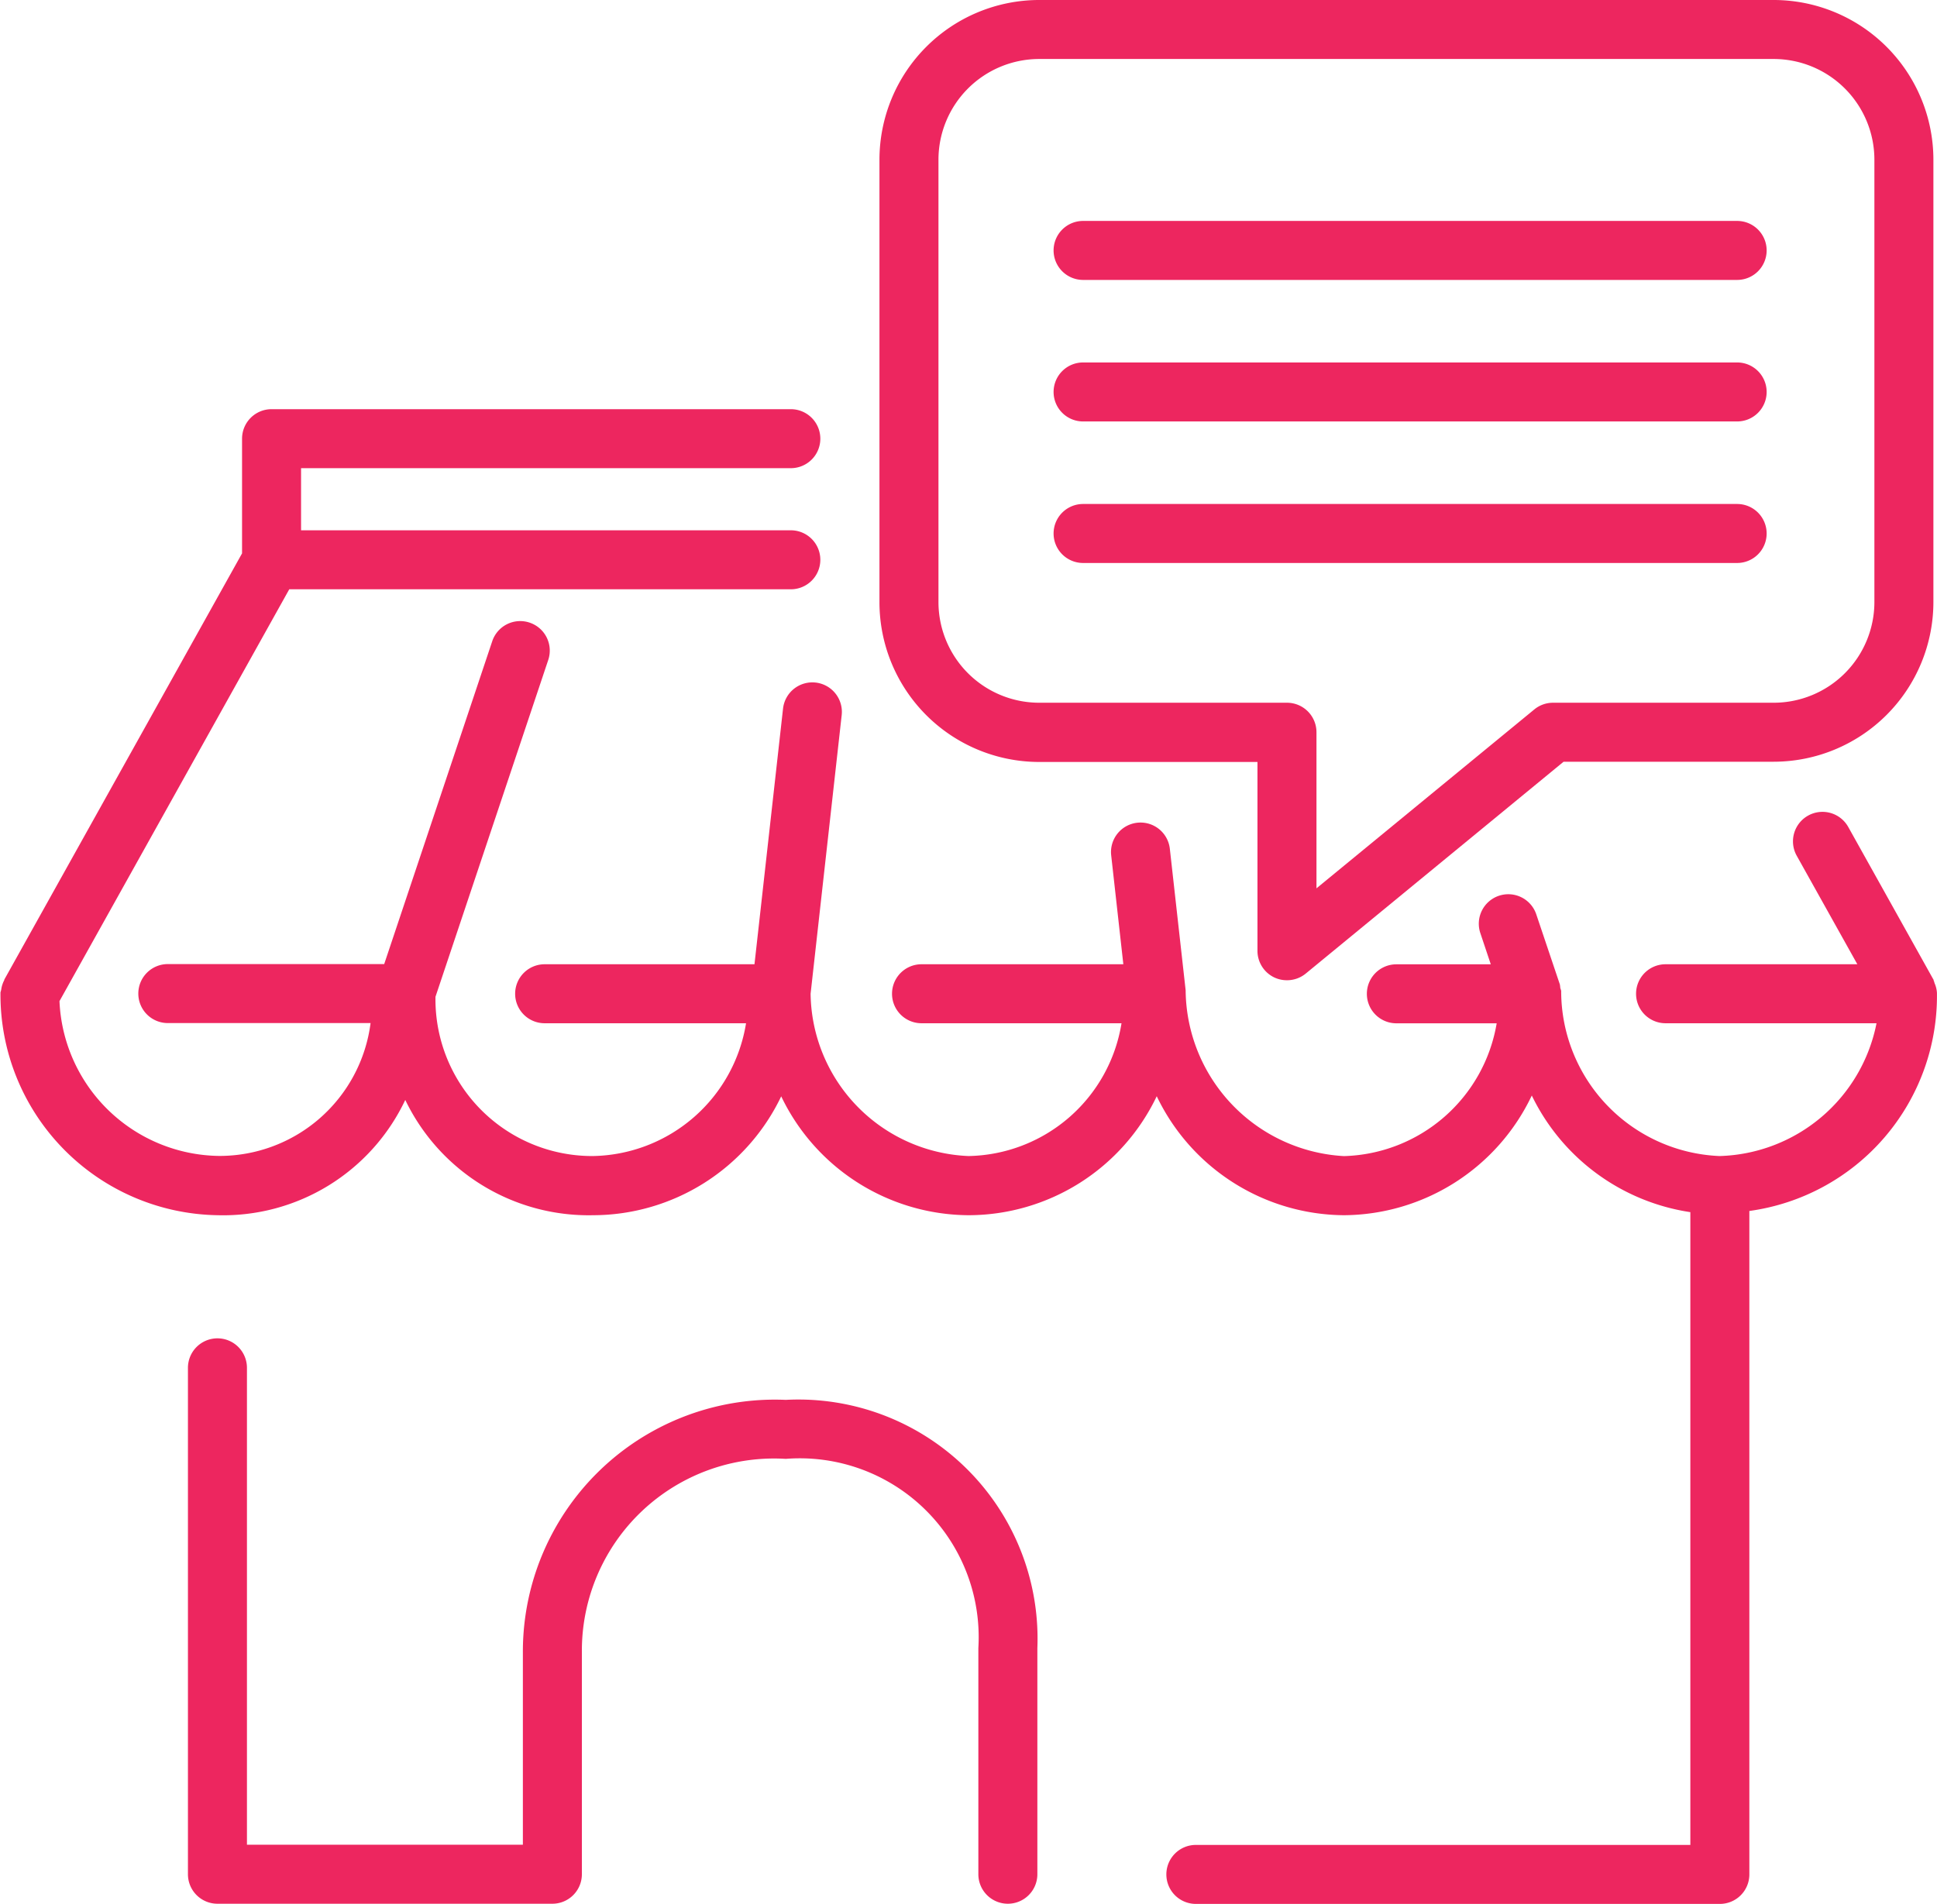 <svg xmlns="http://www.w3.org/2000/svg" width="32.826" height="32.27" viewBox="0 0 32.826 32.27">
  <g id="icon_shopnews" transform="translate(1264.024 314.636)">
    <path id="パス_379" data-name="パス 379" d="M-1250.708-290.907a4.271,4.271,0,0,0-4.455,4.272v3.269h-4.676v-8.084a.5.5,0,0,0-.5-.5.5.5,0,0,0-.5.5v8.584a.5.5,0,0,0,.5.5h5.676a.5.5,0,0,0,.5-.5v-3.769a3.257,3.257,0,0,1,3.455-3.272,3.032,3.032,0,0,1,3.264,3.207v3.834a.5.5,0,0,0,.5.5.5.5,0,0,0,.5-.5V-286.7A4.053,4.053,0,0,0-1250.708-290.907Z" fill="#ed265f"/>
    <path id="パス_380" data-name="パス 380" d="M-1231.242-297.977c0-.01-.005-.021-.01-.031s0-.018-.008-.026l-1.442-2.584a.5.5,0,0,0-.68-.193.5.5,0,0,0-.193.681l1.027,1.839h-3.25a.5.5,0,0,0-.5.5.5.5,0,0,0,.5.5h3.575a2.791,2.791,0,0,1-2.66,2.251,2.8,2.8,0,0,1-2.684-2.8.356.356,0,0,0-.015-.047.613.613,0,0,0-.007-.061l-.4-1.189a.5.5,0,0,0-.633-.315.5.5,0,0,0-.315.633l.177.529h-1.6a.5.5,0,0,0-.5.5.5.5,0,0,0,.5.5h1.7a2.7,2.7,0,0,1-2.588,2.251,2.84,2.84,0,0,1-2.683-2.8v-.01l-.268-2.4a.5.5,0,0,0-.552-.441.5.5,0,0,0-.442.552l.206,1.847h-3.42a.5.5,0,0,0-.5.5.5.5,0,0,0,.5.5h3.389a2.676,2.676,0,0,1-2.594,2.251,2.791,2.791,0,0,1-2.675-2.751l.527-4.723a.5.5,0,0,0-.442-.552.5.5,0,0,0-.552.441l-.484,4.334h-3.556a.5.5,0,0,0-.5.5.5.5,0,0,0,.5.5h3.413a2.676,2.676,0,0,1-2.595,2.251,2.657,2.657,0,0,1-2.668-2.7l1.911-5.709a.5.5,0,0,0-.316-.633.5.5,0,0,0-.633.315l-1.831,5.473h-3.667a.5.5,0,0,0-.5.5.5.5,0,0,0,.5.5h3.436a2.581,2.581,0,0,1-2.567,2.252,2.742,2.742,0,0,1-2.705-2.624l3.894-6.981h8.5a.5.5,0,0,0,.5-.5.5.5,0,0,0-.5-.5h-8.3V-306.7h8.3a.5.5,0,0,0,.5-.5.5.5,0,0,0-.5-.5h-8.8a.5.5,0,0,0-.5.5v1.944l-4.029,7.225,0,.008a.479.479,0,0,0-.053.166l-.005.017c0,.009-.006.017-.007.026a3.74,3.74,0,0,0,3.682,3.777,3.415,3.415,0,0,0,3.178-1.954,3.448,3.448,0,0,0,3.185,1.954,3.541,3.541,0,0,0,3.186-2.015,3.543,3.543,0,0,0,3.178,2.015,3.541,3.541,0,0,0,3.186-2.017,3.545,3.545,0,0,0,3.177,2.017,3.55,3.55,0,0,0,3.179-2.029,3.574,3.574,0,0,0,2.687,1.977v10.726h-8.38a.5.5,0,0,0-.5.5.5.5,0,0,0,.5.5h8.88a.5.5,0,0,0,.5-.5v-11.246a3.68,3.68,0,0,0,3.179-3.7h0A.5.5,0,0,0-1231.242-297.977Z" fill="#ed265f"/>
    <path id="パス_381" data-name="パス 381" d="M-1246.414-301.72h3.7v3.2a.5.5,0,0,0,.286.453.5.5,0,0,0,.214.047.5.5,0,0,0,.318-.113l4.37-3.591h3.561a2.709,2.709,0,0,0,2.706-2.706v-7.5a2.709,2.709,0,0,0-2.706-2.706h-12.449a2.709,2.709,0,0,0-2.706,2.706v7.5A2.709,2.709,0,0,0-1246.414-301.72Zm-1.706-10.21a1.708,1.708,0,0,1,1.706-1.706h12.449a1.708,1.708,0,0,1,1.706,1.706v7.5a1.708,1.708,0,0,1-1.706,1.706h-3.741a.5.5,0,0,0-.317.114l-3.691,3.032v-2.646a.5.5,0,0,0-.5-.5h-4.2a1.708,1.708,0,0,1-1.706-1.706Z" fill="#ed265f"/>
    <path id="パス_382" data-name="パス 382" d="M-1245.669-307.492h11.084a.5.5,0,0,0,.5-.5.5.5,0,0,0-.5-.5h-11.084a.5.5,0,0,0-.5.5A.5.5,0,0,0-1245.669-307.492Z" fill="#ed265f"/>
    <path id="パス_383" data-name="パス 383" d="M-1245.669-305.093h11.084a.5.5,0,0,0,.5-.5.5.5,0,0,0-.5-.5h-11.084a.5.5,0,0,0-.5.5A.5.5,0,0,0-1245.669-305.093Z" fill="#ed265f"/>
    <path id="パス_384" data-name="パス 384" d="M-1245.669-309.891h11.084a.5.5,0,0,0,.5-.5.5.5,0,0,0-.5-.5h-11.084a.5.5,0,0,0-.5.5A.5.5,0,0,0-1245.669-309.891Z" fill="#ed265f"/>
  </g>
</svg>
